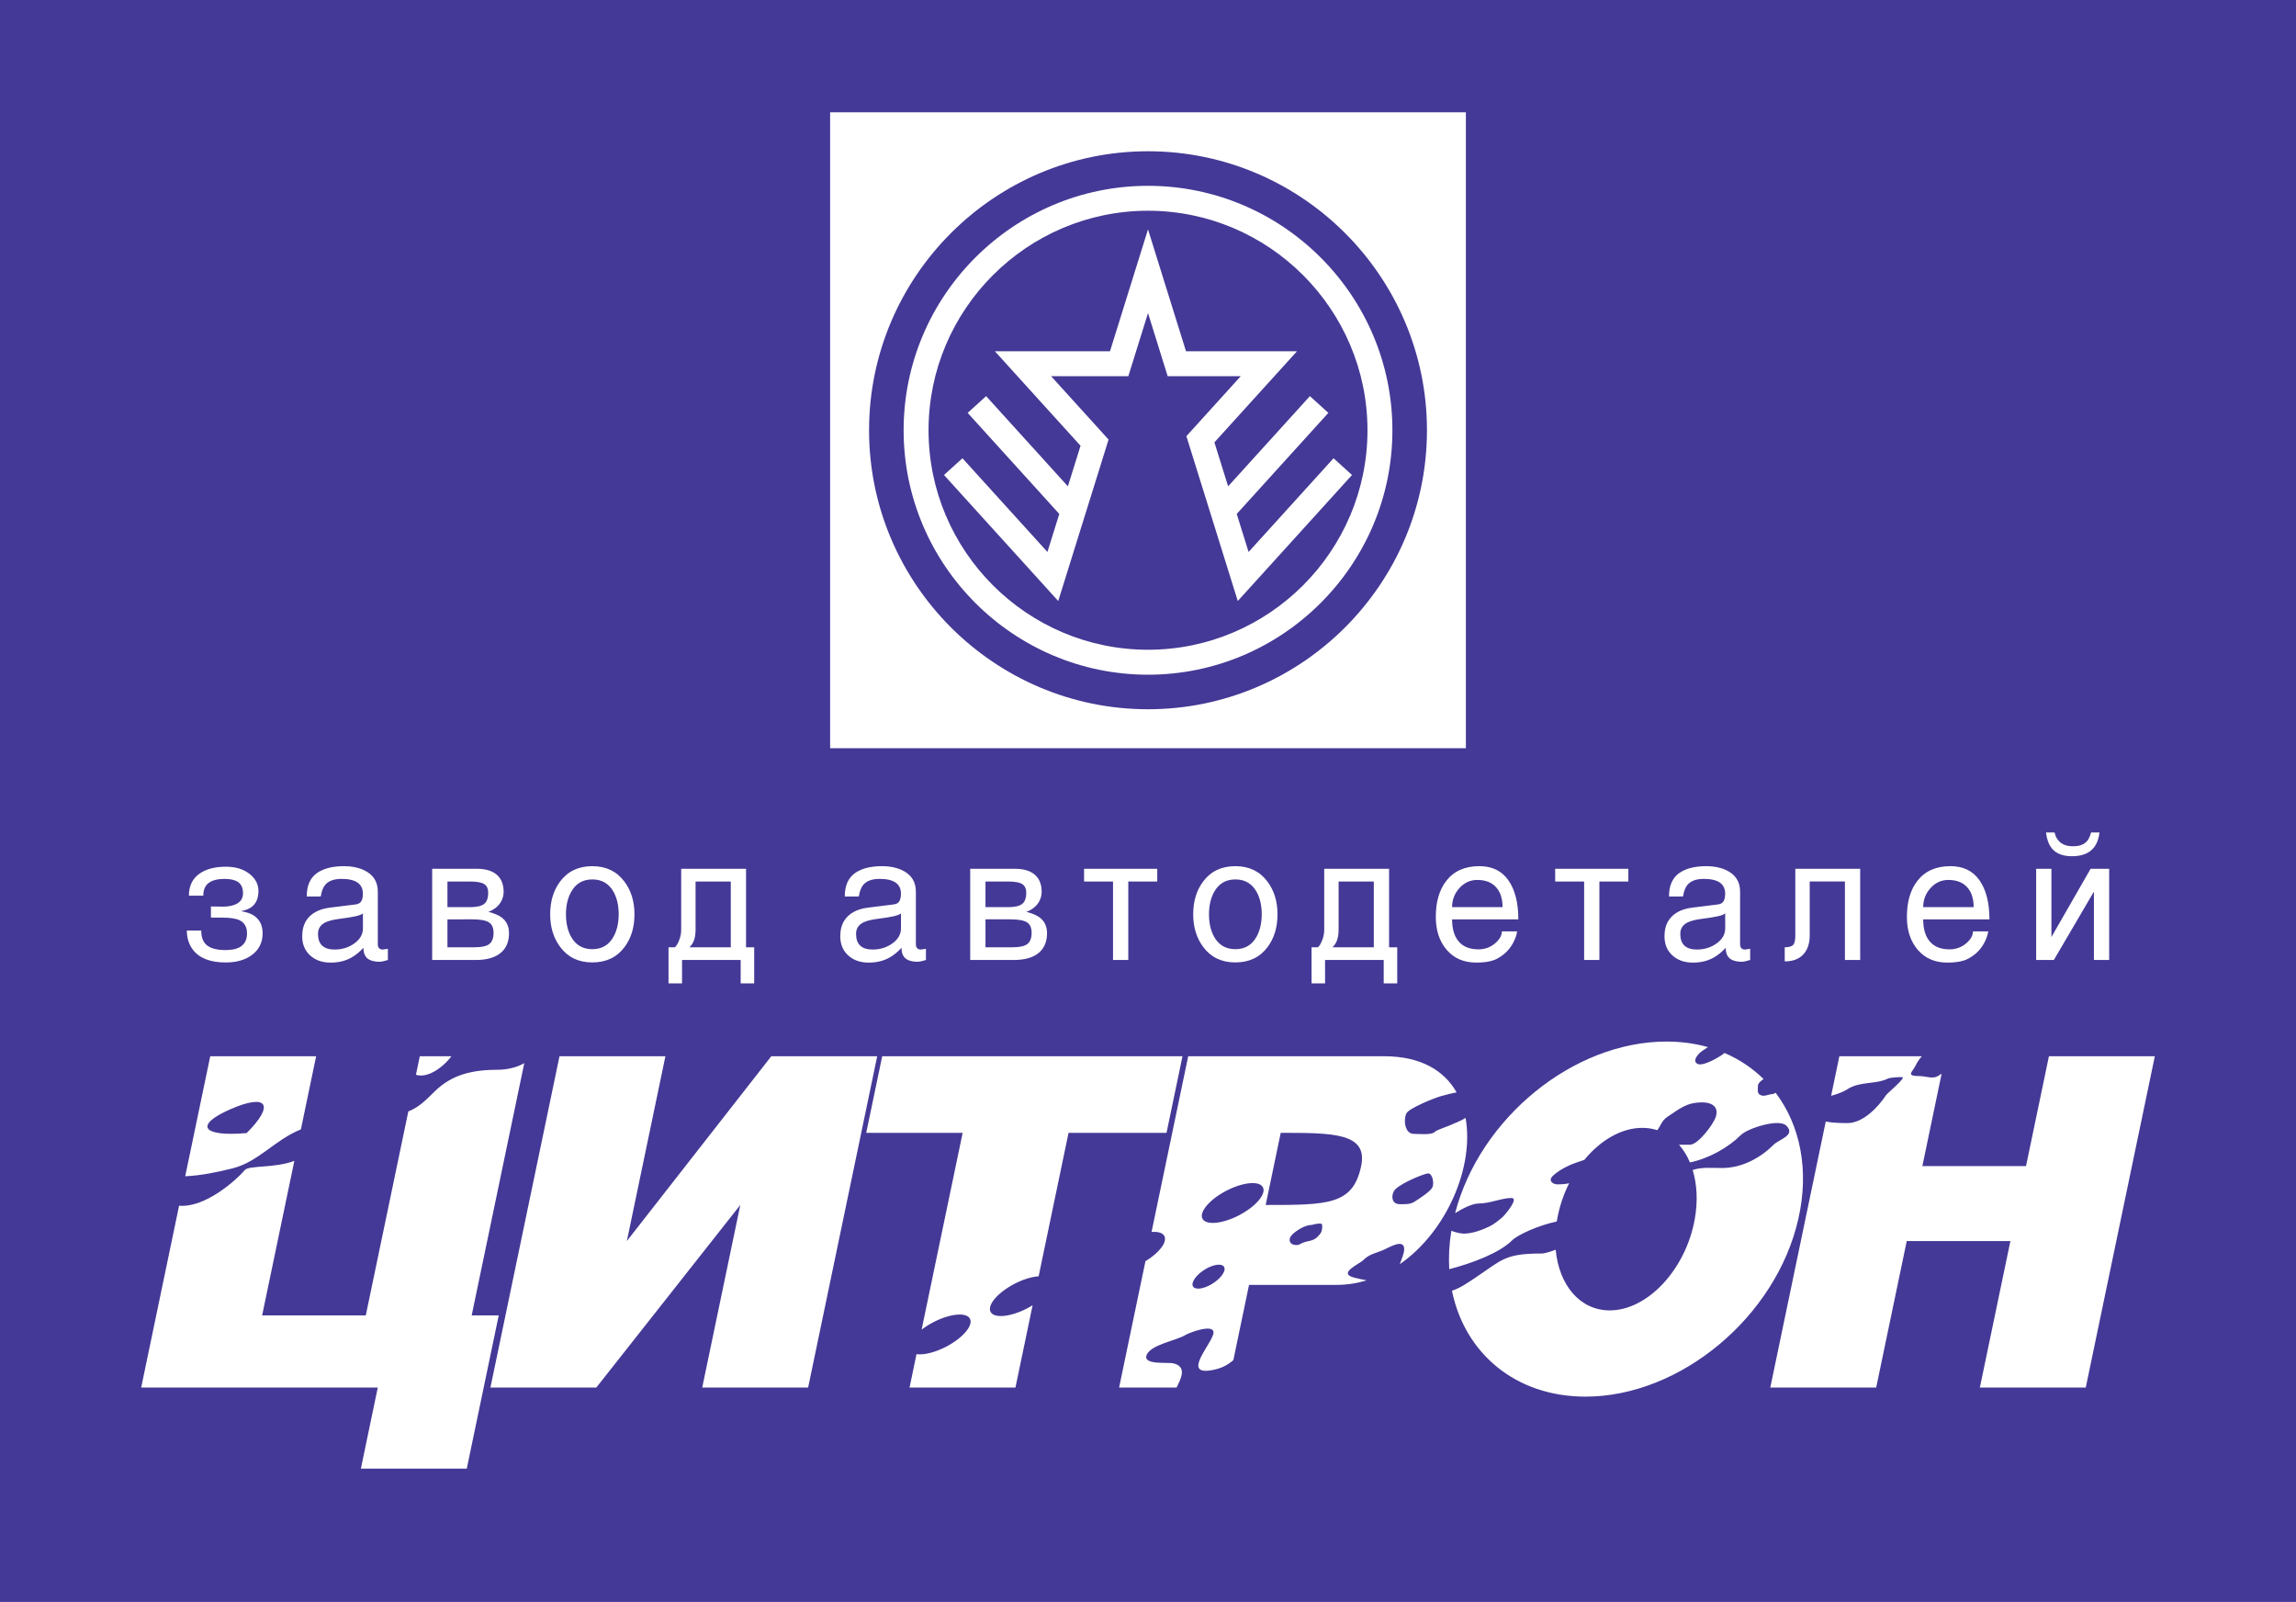 <?xml version="1.0" encoding="utf-8"?>
<!-- Generator: Adobe Illustrator 13.0.0, SVG Export Plug-In . SVG Version: 6.00 Build 14948)  -->
<!DOCTYPE svg PUBLIC "-//W3C//DTD SVG 1.0//EN" "http://www.w3.org/TR/2001/REC-SVG-20010904/DTD/svg10.dtd">
<svg version="1.0" id="Layer_1" xmlns="http://www.w3.org/2000/svg" xmlns:xlink="http://www.w3.org/1999/xlink" x="0px" y="0px"
	 width="175.748px" height="122.595px" viewBox="0 0 175.748 122.595" enable-background="new 0 0 175.748 122.595"
	 xml:space="preserve">
<g>
	<polygon fill-rule="evenodd" clip-rule="evenodd" fill="#443996" points="0,0 175.748,0 175.748,122.595 0,122.595 0,0 	"/>
	<polygon fill-rule="evenodd" clip-rule="evenodd" fill="#FFFFFF" points="63.542,8.595 112.207,8.595 112.207,57.26 63.542,57.26 
		63.542,8.595 	"/>
	<path fill-rule="evenodd" clip-rule="evenodd" fill="#443996" d="M87.875,11.576c11.76,0,21.352,9.592,21.352,21.352
		S99.635,54.28,87.875,54.28s-21.352-9.592-21.352-21.352S76.114,11.576,87.875,11.576L87.875,11.576z"/>
	<path fill-rule="evenodd" clip-rule="evenodd" fill="#FFFFFF" d="M87.875,14.221c10.303,0,18.707,8.403,18.707,18.707
		s-8.403,18.707-18.707,18.707c-10.304,0-18.707-8.403-18.707-18.707S77.571,14.221,87.875,14.221L87.875,14.221z"/>
	<path fill-rule="evenodd" clip-rule="evenodd" fill="#443996" d="M87.875,16.128c9.252,0,16.799,7.547,16.799,16.799
		c0,9.253-7.547,16.799-16.799,16.799c-9.253,0-16.799-7.546-16.799-16.799C71.075,23.675,78.622,16.128,87.875,16.128
		L87.875,16.128z"/>
	<polygon fill-rule="evenodd" clip-rule="evenodd" fill="#FFFFFF" points="83.369,32.001 84.855,33.641 84.197,35.754 
		83.229,38.859 82.569,40.972 81.662,43.883 81.002,45.997 79.516,44.356 72.258,36.352 73.671,35.07 80.175,42.243 81.083,39.332 
		74.07,31.597 75.483,30.316 81.742,37.219 82.71,34.114 77.88,28.788 76.151,26.88 78.726,26.88 84.966,26.88 86.875,20.758 
		87.875,17.555 88.873,20.758 90.783,26.88 96.705,26.88 99.28,26.88 97.551,28.788 92.957,33.854 94.007,37.219 100.266,30.316 
		101.679,31.597 94.666,39.332 95.574,42.243 102.077,35.07 103.49,36.352 96.233,44.356 94.746,45.996 94.087,43.883 
		93.179,40.972 92.521,38.858 91.471,35.493 90.812,33.38 92.299,31.74 94.976,28.788 91.378,28.788 89.379,28.788 88.784,26.88 
		87.875,23.961 86.964,26.88 86.369,28.788 84.371,28.788 80.455,28.788 83.369,32.001 	"/>
	<path fill-rule="evenodd" clip-rule="evenodd" fill="#FFFFFF" d="M37.54,106.188l5.287-25.354h8.107l-2.95,14.143l11.056-14.143
		h8.106l-5.287,25.354h-8.107l2.914-13.971l-11.02,13.971H37.54L37.54,106.188z M16.093,80.833l-1.916,9.186
		c1.196-0.048,2.462-0.318,3.562-0.588c2.032-0.486,3.271-2.185,5.293-3l1.167-5.598H16.093L16.093,80.833z M18.877,86.715
		c2.155-2.142,1.614-3.07-1.233-1.828C14.859,86.102,15.441,87.012,18.877,86.715L18.877,86.715z M13.708,92.272l-2.901,13.915
		h18.11l-1.294,6.209h8.106l2.446-11.729h-2.07l4.026-19.309c-0.569,0.358-1.435,0.508-1.924,0.508c-1.95,0-3.589,0.311-4.985,1.71
		c-0.612,0.613-1.213,1.202-1.967,1.479l-3.256,15.612h-7.934l2.466-11.826c-1.524,0.58-3.476,0.323-3.803,0.712
		C18.02,90.391,15.641,92.458,13.708,92.272L13.708,92.272z M34.557,80.833h-2.423l-0.295,1.417
		C32.676,82.539,33.854,81.761,34.557,80.833L34.557,80.833z M69.621,106.188l0.533-2.554c0.546,0.078,1.402-0.121,2.266-0.569
		c1.274-0.662,2.095-1.624,1.826-2.141c-0.268-0.517-1.526-0.398-2.801,0.265c-0.335,0.174-0.64,0.369-0.9,0.571l3.141-15.062
		h-7.381l1.223-5.864h22.986l-1.223,5.864h-7.499l-2.289,10.977c-0.52,0.034-1.185,0.232-1.855,0.58
		c-1.274,0.662-2.094,1.623-1.826,2.14c0.269,0.518,1.527,0.398,2.801-0.264c0.146-0.075,0.285-0.154,0.417-0.236l-1.312,6.294
		H69.621L69.621,106.188z M100.426,93.741c-0.523,0-1.197,0.427-1.514,0.744c-0.357,0.358-0.22,0.8,0.33,0.8
		c0.193,0,0.275-0.083,0.427-0.152c0.371-0.18,0.825-0.124,1.155-0.455c0.262-0.262,0.385-0.399,0.385-0.841
		c0-0.234-0.109-0.192-0.315-0.192C100.824,93.645,100.494,93.713,100.426,93.741L100.426,93.741z M85.662,106.188l2.016-9.665
		c1.054-0.643,1.689-1.464,1.449-1.927c-0.131-0.252-0.495-0.353-0.981-0.314l2.805-13.448h14.993c2.828,0,4.614,1.108,5.552,2.766
		c-0.381,0.066-0.714,0.164-1.141,0.271c-0.437,0.109-2.513,0.931-2.704,1.342c-0.245,0.492-0.108,1.56,0.547,1.56
		c0.382,0,1.365,0.109,1.611-0.137c0.164-0.164,0.874-0.383,1.12-0.492c0.356-0.17,0.88-0.338,1.252-0.596
		c0.676,3.723-1.425,8.696-5.032,11.201c0.138-0.374,0.335-0.841,0.335-1.146c0-0.882-1.238-0.082-1.65,0.083
		c-0.564,0.234-1.019,0.289-1.473,0.744c-0.316,0.317-2.021,1.021-0.688,1.351c0.307,0.074,0.622,0.146,0.942,0.206
		c-0.737,0.223-1.514,0.346-2.321,0.346h-6.687l-1.2,5.756c-0.386,0.334-0.819,0.608-1.58,0.758
		c-2.512,0.493,0.062-2.122,0.062-2.874c0-0.679-1.822,0-2.155,0.197c-0.714,0.432-2.56,0.715-2.942,1.48
		c-0.418,0.851,1.588,0.579,2.032,0.69c1.043,0.258,0.589,1.137,0.238,1.849H85.662L85.662,106.188z M109.298,89.798
		c-0.509,0.097-2.366,0.883-2.613,1.379c-0.207,0.413-0.138,0.979,0.468,0.979c0.426,0,0.783,0.027,1.128-0.193
		c0.316-0.206,1.21-0.771,1.361-1.089C109.793,90.557,109.655,89.784,109.298,89.798L109.298,89.798z M93.869,91.129
		c1.274-0.662,2.533-0.781,2.802-0.264c0.268,0.516-0.553,1.478-1.827,2.14s-2.532,0.78-2.801,0.264S92.595,91.79,93.869,91.129
		L93.869,91.129z M92.255,97.137c0.662-0.398,1.315-0.469,1.456-0.158c0.139,0.312-0.287,0.891-0.949,1.289
		s-1.316,0.469-1.456,0.158S91.593,97.536,92.255,97.137L92.255,97.137z M98.033,86.697l-1.151,5.52c4.755,0,6.687,0,7.307-2.978
		C104.72,86.697,102.055,86.697,98.033,86.697L98.033,86.697z M127.557,79.711c1.131,0,2.193,0.147,3.179,0.425
		c-0.288,0.175-0.551,0.364-0.644,0.458c-0.231,0.231-0.528,0.645-0.149,0.827c0.396,0.197,1.468-0.431,1.781-0.629
		c0.027-0.021,0.155-0.104,0.281-0.207c1.137,0.486,2.142,1.162,2.988,1.994c-0.237,0.157-0.433,0.34-0.433,0.526
		c0,0.364-0.099,0.646,0.33,0.744c0.247,0.05,0.527-0.115,0.759-0.115c0.079,0,0.172-0.04,0.267-0.104
		c1.868,2.467,2.598,5.892,1.736,9.668c-1.706,7.483-9.025,13.587-16.291,13.587c-5.374,0-9.254-3.34-10.22-8.107
		c0.663-0.212,1.231-0.627,1.77-0.982c2.081-1.383,2.241-1.864,5.123-1.864c0.176,0,0.572-0.114,1.047-0.289
		c0.248,2.7,1.853,4.642,4.134,4.642c2.9,0,5.825-3.138,6.511-6.985c0.247-1.381,0.171-2.672-0.161-3.758
		c0.661-0.237,1.536-0.154,2.258-0.154c1.551,0,2.969-0.81,3.942-1.784c0.412-0.413,1.714-0.711,0.973-1.455
		c-0.577-0.578-2.985,0.215-3.479,0.711c-0.953,0.955-2.447,1.802-3.903,2.1c-0.219-0.516-0.5-0.973-0.838-1.355h0.849
		c0.61,0,1.781-1.554,1.963-2.116c0.264-0.793-0.313-1.123-1.022-1.123c-1.221,0-1.748,0.495-2.655,1.091
		c-0.479,0.314-0.522,0.696-0.797,1.036c-0.359-0.116-0.744-0.177-1.149-0.177c-1.598,0-3.202,0.952-4.437,2.45
		c-0.415,0.146-0.852,0.275-1.212,0.45c-0.421,0.2-0.881,0.461-1.221,0.802c-0.341,0.341,0.02,0.622,0.38,0.622
		c0.354,0,0.636-0.029,0.893-0.084c-0.425,0.844-0.741,1.771-0.915,2.745c-0.011,0.061-0.021,0.12-0.03,0.179
		c-1.449,0.309-3.008,1.029-3.429,1.451c-0.947,0.949-3.023,1.739-4.804,2.201c-0.055-0.942-0.005-1.926,0.162-2.939
		c0.348,0.134,0.738,0.217,0.959,0.217c0.66,0,1.461-0.301,2.021-0.581c0.26-0.121,0.82-0.562,1-0.742
		c0.141-0.141,1.221-1.404,0.62-1.404c-0.76,0-1.641,0.422-2.521,0.422c-0.438,0-1.171,0.344-1.792,0.737
		C113.274,85.565,120.44,79.711,127.557,79.711L127.557,79.711z M147.113,80.833h-6.318l-0.632,3.029
		c0.486-0.13,0.967-0.315,1.235-0.495c0.956-0.63,2.176-0.366,3.09-0.813c0.225-0.102,0.793-0.122,1.098-0.122
		c0.387,0-1.117,1.22-1.219,1.383c-0.59,0.895-1.749,2.135-2.948,2.135c-0.438,0-1.077-0.006-1.667-0.115l-4.244,20.354h8.106
		l2.338-11.212h7.935l-2.338,11.212h8.106l5.287-25.354h-8.106l-1.754,8.406h-7.934l1.473-7.062
		c-0.065,0.031-0.129,0.069-0.188,0.113c-0.468,0.345-0.956,0.061-1.504,0.061c-1.078,0-0.549-0.305-0.306-0.793
		C146.746,81.304,146.911,81.05,147.113,80.833L147.113,80.833z"/>
	<path fill-rule="evenodd" clip-rule="evenodd" fill="#FFFFFF" d="M17.088,69.385c0.452,0,0.816-0.085,1.095-0.254
		c0.279-0.169,0.418-0.427,0.418-0.773c0-0.428-0.146-0.726-0.438-0.896c-0.23-0.133-0.557-0.199-0.982-0.199
		c-0.522,0-0.923,0.102-1.201,0.307c-0.279,0.204-0.418,0.529-0.418,0.975H14.46c0-0.721,0.254-1.271,0.763-1.648
		c0.509-0.379,1.197-0.567,2.064-0.567c0.761,0,1.376,0.19,1.846,0.574c0.433,0.355,0.65,0.782,0.65,1.281
		c0,0.534-0.164,0.935-0.491,1.201c-0.194,0.16-0.478,0.275-0.85,0.347c0.487,0.071,0.863,0.219,1.129,0.44
		c0.354,0.294,0.531,0.712,0.531,1.255c0,0.703-0.279,1.26-0.836,1.669c-0.513,0.373-1.177,0.561-1.991,0.561
		c-1.177,0-2.013-0.325-2.509-0.975c-0.31-0.409-0.464-0.898-0.464-1.468h1.102c0,0.533,0.152,0.916,0.458,1.147
		c0.305,0.231,0.772,0.347,1.4,0.347c0.496,0,0.876-0.084,1.142-0.253c0.336-0.214,0.504-0.552,0.504-1.015
		c0-0.489-0.19-0.828-0.571-1.015c-0.274-0.133-0.717-0.2-1.328-0.2h-0.863v-0.854L17.088,69.385L17.088,69.385z M23.479,68.61
		c0-0.81,0.25-1.399,0.75-1.769c0.5-0.369,1.205-0.554,2.117-0.554c0.566,0,1.062,0.098,1.486,0.293
		c0.726,0.33,1.088,0.881,1.088,1.655v4.019c0,0.275,0.129,0.414,0.385,0.414l0.385-0.054v0.854
		c-0.133,0.036-0.248,0.067-0.345,0.094c-0.097,0.027-0.195,0.04-0.292,0.04c-0.469,0-0.806-0.111-1.009-0.333
		c-0.151-0.169-0.226-0.414-0.226-0.734c-0.292,0.32-0.598,0.569-0.917,0.747c-0.46,0.259-0.991,0.387-1.592,0.387
		c-0.646,0-1.171-0.185-1.573-0.553c-0.403-0.37-0.604-0.857-0.604-1.462c0-0.481,0.106-0.886,0.318-1.215
		c0.354-0.543,0.951-0.868,1.792-0.975l1.924-0.24c0.186-0.018,0.323-0.071,0.412-0.16c0.133-0.125,0.199-0.347,0.199-0.668
		c0-0.756-0.544-1.134-1.633-1.134c-0.584,0-1.005,0.155-1.261,0.467c-0.16,0.195-0.271,0.489-0.332,0.881H23.479L23.479,68.61z
		 M27.78,69.905c-0.098,0.08-0.276,0.149-0.536,0.212c-0.258,0.062-0.726,0.136-1.405,0.224c-0.418,0.062-0.739,0.149-0.962,0.266
		c-0.356,0.185-0.536,0.472-0.536,0.858c0,0.803,0.423,1.204,1.271,1.204c0.571,0,1.075-0.156,1.513-0.47
		c0.436-0.313,0.655-0.698,0.655-1.157V69.905L27.78,69.905z M33.081,66.488h3.412c0.716,0,1.252,0.173,1.606,0.521
		c0.301,0.302,0.452,0.717,0.452,1.241c0,0.285-0.076,0.552-0.226,0.801c-0.204,0.329-0.518,0.574-0.942,0.734
		c0.443,0.115,0.774,0.253,0.996,0.414c0.389,0.284,0.584,0.689,0.584,1.215c0,0.613-0.186,1.094-0.558,1.441
		c-0.434,0.409-1.097,0.613-1.991,0.613h-3.333V66.488L33.081,66.488z M34.25,69.425h1.712c0.514,0,0.876-0.08,1.088-0.24
		s0.319-0.449,0.319-0.867c0-0.303-0.1-0.521-0.299-0.654c-0.199-0.134-0.564-0.201-1.095-0.201H34.25V69.425L34.25,69.425z
		 M34.25,72.495h2.097c0.531,0,0.903-0.085,1.115-0.254s0.318-0.454,0.318-0.854c0-0.383-0.119-0.65-0.358-0.802
		c-0.239-0.151-0.664-0.227-1.274-0.227H34.25V72.495L34.25,72.495z M45.339,66.288c1.044,0,1.859,0.387,2.442,1.161
		c0.522,0.685,0.784,1.526,0.784,2.523c0,1.005-0.257,1.846-0.77,2.522c-0.584,0.774-1.403,1.161-2.456,1.161
		c-1.044,0-1.858-0.387-2.442-1.161c-0.522-0.686-0.783-1.526-0.783-2.522c0-1.006,0.257-1.847,0.77-2.523
		C43.467,66.675,44.286,66.288,45.339,66.288L45.339,66.288z M45.339,72.642c0.735,0,1.279-0.324,1.633-0.975
		c0.257-0.472,0.385-1.037,0.385-1.694c0-0.659-0.124-1.22-0.372-1.683c-0.354-0.658-0.903-0.987-1.646-0.987
		c-0.734,0-1.279,0.324-1.632,0.974c-0.257,0.472-0.385,1.037-0.385,1.696c0,0.657,0.124,1.219,0.372,1.682
		C44.047,72.312,44.596,72.642,45.339,72.642L45.339,72.642z M52.207,73.469v1.789h-1.035v-2.763h0.478
		c0.098-0.054,0.204-0.218,0.319-0.494c0.115-0.275,0.172-0.557,0.172-0.841v-4.672h4.965v6.007h0.624v2.763h-1.035v-1.789H52.207
		L52.207,73.469z M55.938,72.495v-5.033h-2.695v3.698c0,0.355-0.053,0.654-0.159,0.895c-0.071,0.16-0.172,0.307-0.305,0.44H55.938
		L55.938,72.495z M64.664,68.61c0-0.81,0.25-1.399,0.75-1.769c0.5-0.369,1.205-0.554,2.117-0.554c0.566,0,1.062,0.098,1.486,0.293
		c0.726,0.33,1.089,0.881,1.089,1.655v4.019c0,0.275,0.128,0.414,0.385,0.414l0.385-0.054v0.854
		c-0.132,0.036-0.248,0.067-0.345,0.094c-0.098,0.027-0.195,0.04-0.292,0.04c-0.469,0-0.805-0.111-1.009-0.333
		c-0.15-0.169-0.226-0.414-0.226-0.734c-0.292,0.32-0.597,0.569-0.916,0.747c-0.46,0.259-0.991,0.387-1.593,0.387
		c-0.646,0-1.17-0.185-1.573-0.553c-0.402-0.37-0.604-0.857-0.604-1.462c0-0.481,0.106-0.886,0.318-1.215
		c0.354-0.543,0.952-0.868,1.792-0.975l1.925-0.24c0.186-0.018,0.323-0.071,0.412-0.16c0.132-0.125,0.199-0.347,0.199-0.668
		c0-0.756-0.544-1.134-1.633-1.134c-0.584,0-1.004,0.155-1.261,0.467c-0.159,0.195-0.27,0.489-0.332,0.881H64.664L64.664,68.61z
		 M68.965,69.905c-0.098,0.08-0.277,0.149-0.536,0.212c-0.259,0.062-0.726,0.136-1.405,0.224c-0.418,0.062-0.739,0.149-0.962,0.266
		c-0.356,0.185-0.535,0.472-0.535,0.858c0,0.803,0.422,1.204,1.27,1.204c0.571,0,1.075-0.156,1.514-0.47
		c0.435-0.313,0.655-0.698,0.655-1.157V69.905L68.965,69.905z M74.267,66.488h3.411c0.717,0,1.252,0.173,1.606,0.521
		c0.301,0.302,0.451,0.717,0.451,1.241c0,0.285-0.075,0.552-0.226,0.801c-0.203,0.329-0.518,0.574-0.943,0.734
		c0.443,0.115,0.775,0.253,0.996,0.414c0.389,0.284,0.584,0.689,0.584,1.215c0,0.613-0.186,1.094-0.558,1.441
		c-0.434,0.409-1.097,0.613-1.991,0.613h-3.332V66.488L74.267,66.488z M75.435,69.425h1.712c0.513,0,0.876-0.08,1.088-0.24
		s0.319-0.449,0.319-0.867c0-0.303-0.1-0.521-0.298-0.654c-0.2-0.134-0.564-0.201-1.096-0.201h-1.726V69.425L75.435,69.425z
		 M75.435,72.495h2.097c0.531,0,0.903-0.085,1.115-0.254s0.319-0.454,0.319-0.854c0-0.383-0.12-0.65-0.359-0.802
		c-0.239-0.151-0.664-0.227-1.274-0.227h-1.898V72.495L75.435,72.495z M86.365,67.462v6.007h-1.168v-6.007h-2.217v-0.974h5.602
		v0.974H86.365L86.365,67.462z M94.561,66.288c1.044,0,1.858,0.387,2.442,1.161c0.522,0.685,0.783,1.526,0.783,2.523
		c0,1.005-0.257,1.846-0.77,2.522c-0.584,0.774-1.403,1.161-2.456,1.161c-1.044,0-1.858-0.387-2.442-1.161
		c-0.522-0.686-0.784-1.526-0.784-2.522c0-1.006,0.258-1.847,0.771-2.523C92.688,66.675,93.507,66.288,94.561,66.288L94.561,66.288z
		 M94.561,72.642c0.734,0,1.278-0.324,1.633-0.975c0.257-0.472,0.385-1.037,0.385-1.694c0-0.659-0.124-1.22-0.372-1.683
		c-0.354-0.658-0.902-0.987-1.646-0.987c-0.734,0-1.279,0.324-1.633,0.974c-0.257,0.472-0.385,1.037-0.385,1.696
		c0,0.657,0.124,1.219,0.371,1.682C93.269,72.312,93.817,72.642,94.561,72.642L94.561,72.642z M101.428,73.469v1.789h-1.035v-2.763
		h0.479c0.097-0.054,0.203-0.218,0.318-0.494c0.115-0.275,0.173-0.557,0.173-0.841v-4.672h4.965v6.007h0.624v2.763h-1.036v-1.789
		H101.428L101.428,73.469z M105.158,72.495v-5.033h-2.694v3.698c0,0.355-0.053,0.654-0.159,0.895
		c-0.071,0.16-0.173,0.307-0.306,0.44H105.158L105.158,72.495z M116.129,71.28c-0.035,0.258-0.133,0.543-0.292,0.854
		c-0.23,0.436-0.545,0.787-0.942,1.054c-0.222,0.151-0.435,0.259-0.638,0.321c-0.336,0.106-0.752,0.159-1.248,0.159
		c-0.956,0-1.712-0.324-2.27-0.974c-0.558-0.65-0.836-1.49-0.836-2.523c0-1.147,0.265-2.064,0.796-2.75
		c0.584-0.756,1.43-1.134,2.535-1.134c0.983,0,1.727,0.362,2.23,1.088c0.504,0.725,0.757,1.72,0.757,2.983h-5.071
		c0,0.738,0.171,1.306,0.511,1.701c0.341,0.396,0.844,0.595,1.508,0.595c0.504,0,0.942-0.165,1.313-0.494
		c0.318-0.284,0.479-0.578,0.479-0.881H116.129L116.129,71.28z M115.014,69.425c0-0.605-0.142-1.086-0.425-1.441
		c-0.336-0.428-0.841-0.642-1.514-0.642c-0.531,0-0.984,0.207-1.36,0.621s-0.564,0.901-0.564,1.462H115.014L115.014,69.425z
		 M122.426,67.462v6.007h-1.168v-6.007h-2.217v-0.974h5.602v0.974H122.426L122.426,67.462z M127.754,68.61
		c0-0.81,0.251-1.399,0.75-1.769c0.5-0.369,1.206-0.554,2.118-0.554c0.566,0,1.062,0.098,1.486,0.293
		c0.726,0.33,1.088,0.881,1.088,1.655v4.019c0,0.275,0.129,0.414,0.386,0.414l0.385-0.054v0.854
		c-0.133,0.036-0.248,0.067-0.345,0.094c-0.098,0.027-0.195,0.04-0.292,0.04c-0.47,0-0.806-0.111-1.01-0.333
		c-0.15-0.169-0.226-0.414-0.226-0.734c-0.292,0.32-0.597,0.569-0.916,0.747c-0.46,0.259-0.99,0.387-1.593,0.387
		c-0.646,0-1.17-0.185-1.573-0.553c-0.402-0.37-0.604-0.857-0.604-1.462c0-0.481,0.106-0.886,0.318-1.215
		c0.354-0.543,0.951-0.868,1.792-0.975l1.925-0.24c0.186-0.018,0.323-0.071,0.412-0.16c0.132-0.125,0.198-0.347,0.198-0.668
		c0-0.756-0.544-1.134-1.632-1.134c-0.585,0-1.005,0.155-1.262,0.467c-0.159,0.195-0.27,0.489-0.331,0.881H127.754L127.754,68.61z
		 M132.055,69.905c-0.097,0.08-0.276,0.149-0.535,0.212c-0.259,0.062-0.726,0.136-1.404,0.224c-0.419,0.062-0.739,0.149-0.963,0.266
		c-0.355,0.185-0.535,0.472-0.535,0.858c0,0.803,0.423,1.204,1.27,1.204c0.571,0,1.076-0.156,1.514-0.47
		c0.436-0.313,0.654-0.698,0.654-1.157V69.905L132.055,69.905z M138.525,67.462v4.125c0,0.499-0.11,0.917-0.332,1.255
		c-0.328,0.489-0.854,0.734-1.58,0.734v-1.081c0.318,0,0.533-0.061,0.645-0.181c0.11-0.12,0.165-0.362,0.165-0.728v-5.099h4.965
		v6.98h-1.168v-6.007H138.525L138.525,67.462z M152.189,71.28c-0.035,0.258-0.133,0.543-0.292,0.854
		c-0.229,0.436-0.544,0.787-0.942,1.054c-0.221,0.151-0.434,0.259-0.637,0.321c-0.337,0.106-0.753,0.159-1.248,0.159
		c-0.956,0-1.713-0.324-2.27-0.974c-0.559-0.65-0.837-1.49-0.837-2.523c0-1.147,0.266-2.064,0.796-2.75
		c0.585-0.756,1.43-1.134,2.536-1.134c0.982,0,1.726,0.362,2.23,1.088c0.504,0.725,0.756,1.72,0.756,2.983h-5.07
		c0,0.738,0.17,1.306,0.511,1.701c0.341,0.396,0.843,0.595,1.507,0.595c0.505,0,0.942-0.165,1.314-0.494
		c0.318-0.284,0.478-0.578,0.478-0.881H152.189L152.189,71.28z M151.074,69.425c0-0.605-0.142-1.086-0.425-1.441
		c-0.336-0.428-0.84-0.642-1.513-0.642c-0.531,0-0.984,0.207-1.361,0.621c-0.376,0.414-0.563,0.901-0.563,1.462H151.074
		L151.074,69.425z M157.026,71.714l3-5.226h1.421v6.98h-1.168v-5.232l-3.066,5.232h-1.354v-6.98h1.168V71.714L157.026,71.714z
		 M160.704,63.711c-0.071,0.633-0.297,1.1-0.678,1.402c-0.345,0.275-0.822,0.414-1.434,0.414c-0.593,0-1.053-0.147-1.38-0.44
		c-0.328-0.294-0.527-0.753-0.598-1.376h0.65c0.026,0.099,0.062,0.203,0.106,0.314c0.044,0.111,0.119,0.225,0.226,0.34
		c0.106,0.116,0.247,0.212,0.425,0.287c0.177,0.076,0.402,0.113,0.677,0.113c0.46,0,0.806-0.124,1.036-0.373
		c0.132-0.143,0.243-0.37,0.331-0.682H160.704L160.704,63.711z"/>
</g>
</svg>
